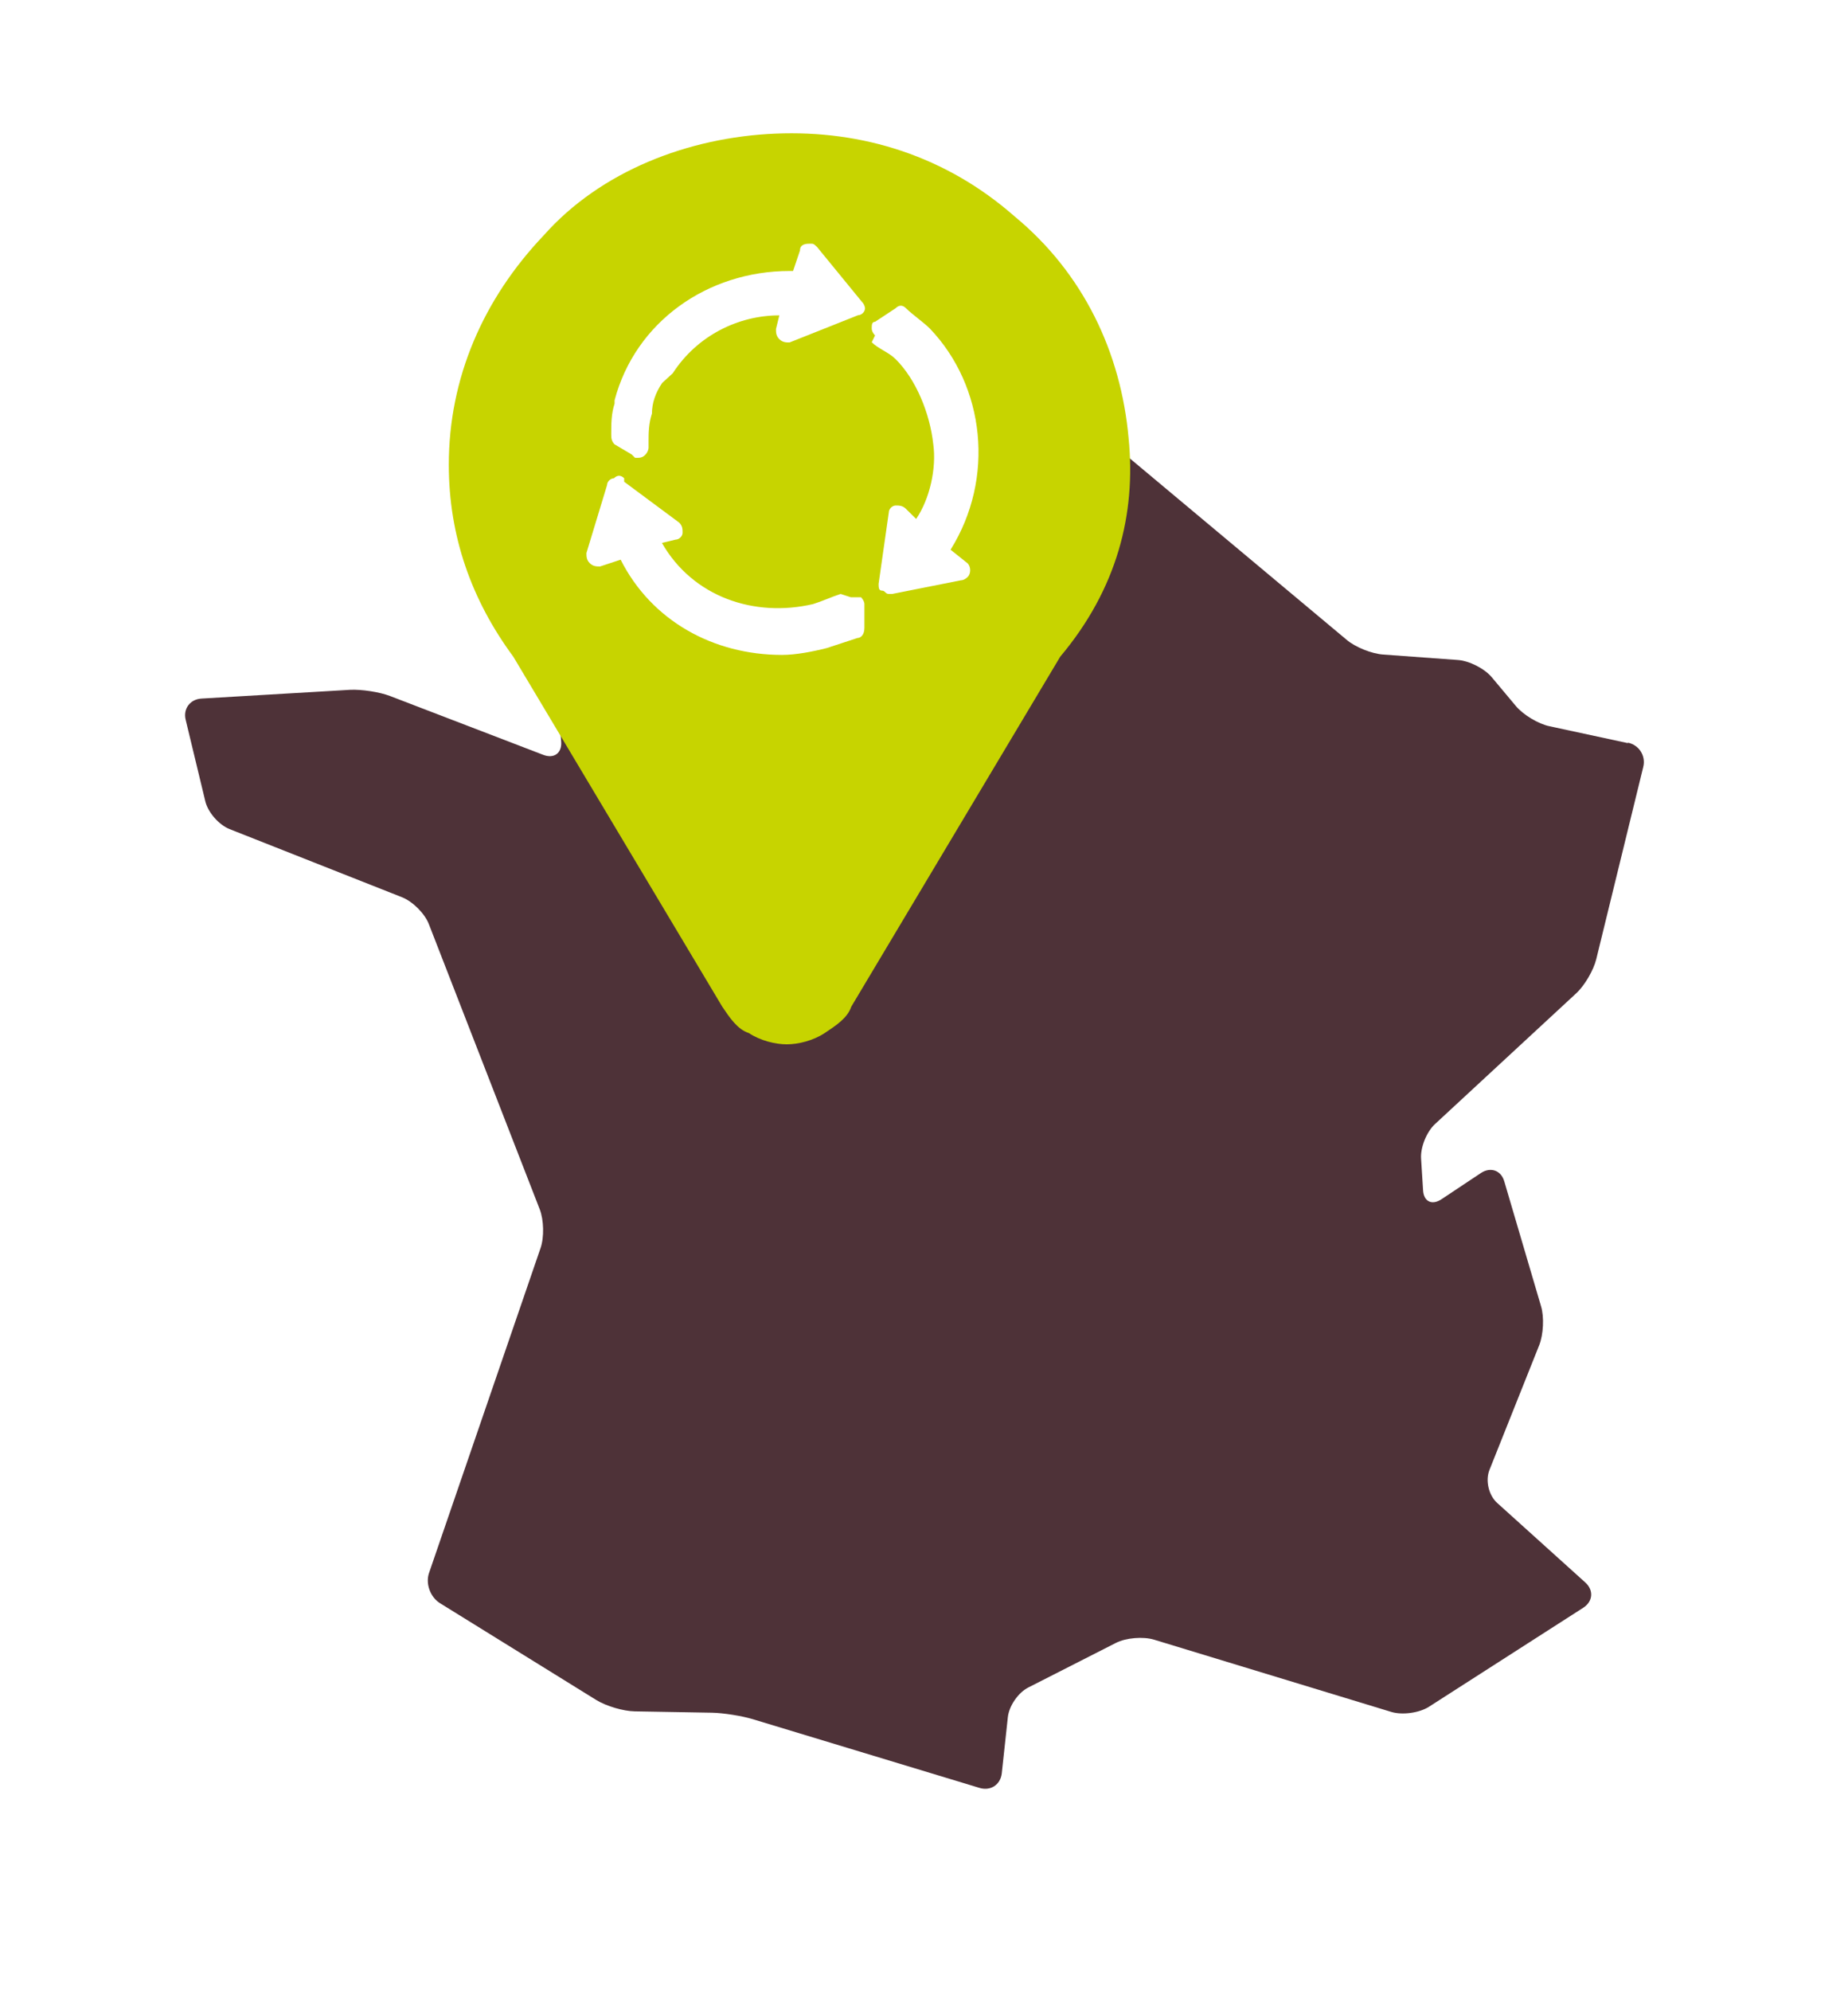 <svg width="78" height="84" viewBox="0 0 78 84" fill="none" xmlns="http://www.w3.org/2000/svg">
<g filter="url(#filter0_d_5151_25498)">
<path d="M12.914 66.543L22.55 73.324L29.879 73.991L41.952 77L44.11 71.772L47.557 69.985L60.779 74.72L71.277 66.543L65.671 60.534L67.969 54.23L64.809 44.779L61.641 46.357L70.154 39.325L73 27.247L67.534 25.382L64.087 22.304H58.481L49.159 13.607L47 7.5L41.395 2.725L30.471 1L22.28 5.015L16.962 11.457L15.813 19.044L16.674 23.917L13.776 23.952L3 24.593L4.288 33.325L13.924 37.34L18.807 49.193L12.914 66.543Z" fill="white"/>
<path d="M67.719 28.351L64.399 27.636C63.926 27.538 63.288 27.151 62.98 26.782L61.968 25.574C61.661 25.204 61.014 24.875 60.533 24.842L57.379 24.612C56.898 24.579 56.201 24.3 55.836 23.988L44.111 14.184C43.738 13.871 43.049 13.65 42.568 13.674L41.033 13.765C40.551 13.797 40.053 14.192 39.921 14.652L38.767 18.703C38.635 19.164 38.195 19.739 37.78 19.985L30.503 24.316C30.088 24.563 29.391 24.604 28.951 24.398L22.943 21.645C22.503 21.44 22.18 21.67 22.213 22.147L22.686 28.294C22.719 28.77 22.387 29.017 21.931 28.844L15.467 26.363C15.019 26.19 14.255 26.075 13.774 26.1L7.509 26.469C7.028 26.494 6.721 26.897 6.837 27.365L7.667 30.808C7.783 31.277 8.239 31.794 8.688 31.975L15.973 34.852C16.421 35.032 16.927 35.534 17.102 35.986L21.782 48.017C21.956 48.468 21.972 49.2 21.815 49.652L17.11 63.351C16.952 63.803 17.16 64.378 17.575 64.633L24.171 68.717C24.586 68.972 25.308 69.186 25.789 69.194L29.05 69.251C29.532 69.26 30.303 69.383 30.768 69.522L40.344 72.423C40.809 72.563 41.224 72.292 41.282 71.815L41.539 69.44C41.589 68.964 41.979 68.397 42.41 68.183L46.094 66.309C46.526 66.088 47.248 66.03 47.712 66.17L57.728 69.219C58.193 69.358 58.898 69.26 59.305 69.005L65.827 64.822C66.233 64.559 66.275 64.091 65.918 63.762L62.192 60.401C61.835 60.08 61.686 59.456 61.869 59.004L63.968 53.744C64.142 53.301 64.184 52.561 64.043 52.101L62.491 46.833C62.358 46.373 61.918 46.217 61.512 46.48L59.844 47.589C59.437 47.86 59.089 47.688 59.064 47.203L58.981 45.88C58.948 45.403 59.213 44.746 59.57 44.417L65.528 38.903C65.885 38.574 66.258 37.933 66.374 37.465L68.358 29.354C68.474 28.885 68.183 28.425 67.702 28.327L67.719 28.351Z" fill="#4E3238"/>
</g>
<path d="M47.637 18.498C47.314 14.849 45.712 11.513 42.825 9.13C39.937 6.59 36.41 5.481 32.726 5.637C29.042 5.793 25.349 7.223 22.951 9.927C20.387 12.622 18.943 15.959 18.943 19.607C18.943 22.623 19.906 25.319 21.665 27.702L30.486 42.469C30.809 42.946 31.125 43.422 31.606 43.579C32.087 43.899 32.726 44.055 33.207 44.055C33.689 44.055 34.328 43.899 34.809 43.579C35.29 43.258 35.771 42.946 35.929 42.469L44.75 27.702C47.156 24.842 47.953 21.67 47.637 18.498Z" fill="#C7D400"/>
<path d="M27.948 16.156C27.658 16.583 27.517 17.019 27.517 17.446C27.375 17.873 27.375 18.309 27.375 18.597V18.884C27.375 19.024 27.234 19.312 26.944 19.312H26.803L26.662 19.172L25.94 18.745C25.799 18.605 25.799 18.457 25.799 18.317C25.799 17.89 25.799 17.454 25.94 17.027V16.887C26.811 13.584 29.857 11.431 33.333 11.431H33.474L33.765 10.568C33.765 10.28 34.055 10.28 34.196 10.28C34.337 10.28 34.337 10.28 34.487 10.42L36.37 12.721C36.511 12.861 36.511 13.009 36.511 13.009C36.511 13.148 36.37 13.296 36.221 13.296L33.325 14.447C33.184 14.447 33.035 14.447 32.894 14.307C32.752 14.167 32.752 14.019 32.752 13.88L32.894 13.304C31.151 13.304 29.417 14.167 28.396 15.745" fill="white"/>
<path d="M26.345 20.175C26.204 20.035 26.055 20.035 25.914 20.175C25.773 20.175 25.623 20.314 25.623 20.462L24.752 23.33C24.752 23.47 24.752 23.618 24.893 23.758C25.034 23.897 25.183 23.897 25.325 23.897L26.196 23.61C27.498 26.19 30.112 27.628 33.008 27.628C33.589 27.628 34.311 27.488 34.892 27.34C35.323 27.201 35.763 27.053 36.195 26.913C36.336 26.913 36.485 26.773 36.485 26.486V25.483C36.485 25.344 36.344 25.196 36.344 25.196H35.913L35.481 25.056C35.05 25.196 34.759 25.344 34.319 25.483C31.855 26.059 29.249 25.196 27.938 22.903L28.519 22.763C28.66 22.763 28.81 22.623 28.81 22.476C28.81 22.328 28.81 22.188 28.669 22.048L26.345 20.323" fill="white"/>
<path d="M36.785 14.43C37.076 14.718 37.507 14.857 37.797 15.145C38.669 16.008 39.25 17.446 39.391 18.736C39.532 19.739 39.25 21.037 38.669 21.892L38.237 21.465C38.096 21.325 37.947 21.325 37.806 21.325C37.665 21.325 37.515 21.465 37.515 21.613L37.084 24.628C37.084 24.768 37.084 24.916 37.225 24.916C37.366 24.916 37.366 25.056 37.515 25.056H37.656L40.552 24.481C40.646 24.481 40.743 24.434 40.843 24.341C40.984 24.201 40.984 23.914 40.843 23.766L40.121 23.19C42.005 20.174 41.573 16.296 39.25 13.863C38.959 13.575 38.528 13.288 38.237 13C38.096 12.861 37.947 12.861 37.806 13L36.934 13.575C36.794 13.575 36.794 13.715 36.794 13.863C36.794 14.011 36.934 14.151 36.934 14.151L36.794 14.438L36.785 14.43Z" fill="white"/>
<defs>
<filter id="filter0_d_5151_25498" x="0" y="0" width="78" height="84" filterUnits="userSpaceOnUse" color-interpolation-filters="sRGB">
<feFlood flood-opacity="0" result="BackgroundImageFix"/>
<feColorMatrix in="SourceAlpha" type="matrix" values="0 0 0 0 0 0 0 0 0 0 0 0 0 0 0 0 0 0 127 0" result="hardAlpha"/>
<feOffset dx="1" dy="3"/>
<feGaussianBlur stdDeviation="2"/>
<feColorMatrix type="matrix" values="0 0 0 0 0 0 0 0 0 0 0 0 0 0 0 0 0 0 0.2 0"/>
<feBlend mode="normal" in2="BackgroundImageFix" result="effect1_dropShadow_5151_25498"/>
<feBlend mode="normal" in="SourceGraphic" in2="effect1_dropShadow_5151_25498" result="shape"/>
</filter>
</defs>
</svg>
